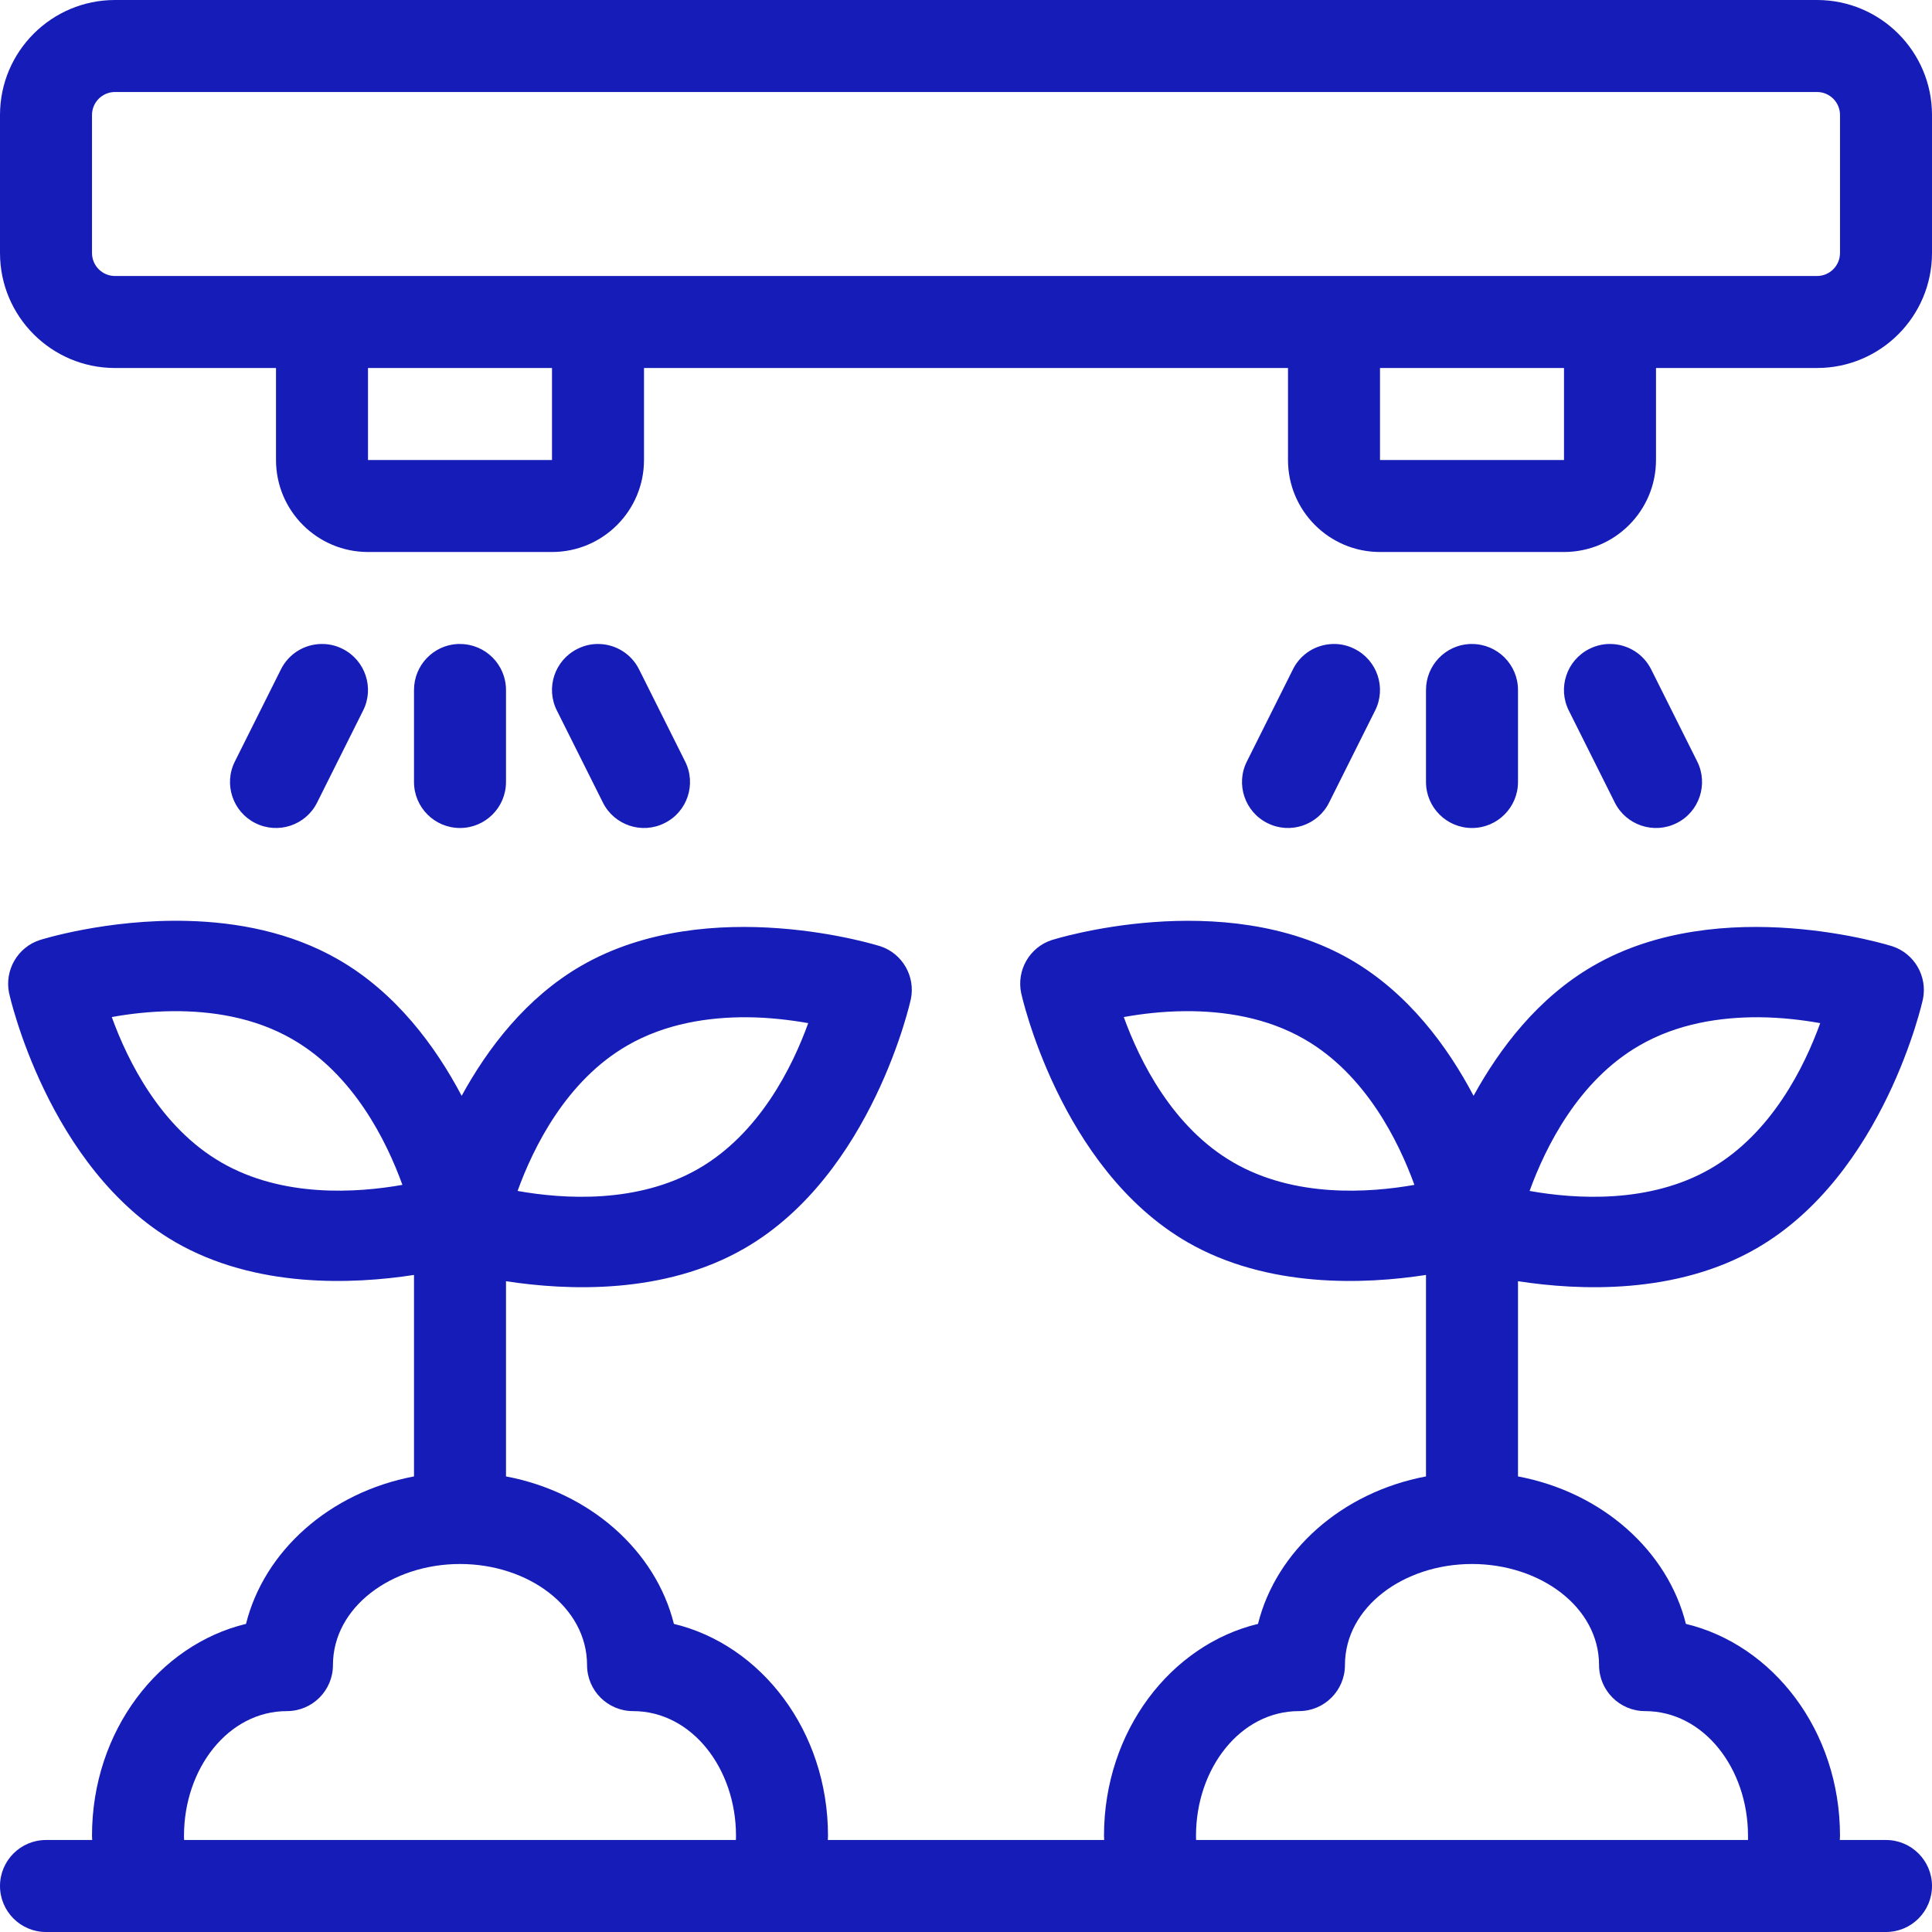 <svg width="21" height="21" viewBox="0 0 21 21" fill="none" xmlns="http://www.w3.org/2000/svg">
<path fill-rule="evenodd" clip-rule="evenodd" d="M1.25 0C0.56 0 0 0.56 0 1.25V2.75C0 3.44 0.56 4 1.25 4H3V5C3 5.552 3.448 6 4 6H6C6.552 6 7 5.552 7 5V4H14V5C14 5.552 14.448 6 15 6H17C17.552 6 18 5.552 18 5V4H19.75C20.44 4 21 3.44 21 2.75V1.25C21 0.56 20.44 0 19.75 0H1.25ZM1.25 1H19.75C19.888 1 20 1.112 20 1.25V2.75C20 2.888 19.888 3 19.75 3H1.25C1.112 3 1 2.888 1 2.75V1.25C1 1.112 1.112 1 1.25 1ZM4 4H6V5H4V4ZM15 4H17V5H15V4ZM3.483 7C3.306 7.006 3.138 7.106 3.053 7.277L2.553 8.277C2.429 8.523 2.53 8.825 2.776 8.947C3.023 9.071 3.325 8.97 3.447 8.723L3.947 7.723C4.071 7.477 3.97 7.176 3.724 7.053C3.647 7.014 3.564 6.997 3.483 7ZM4.974 7C4.71 7.013 4.5 7.232 4.5 7.5V8.5C4.5 8.776 4.724 9 5 9C5.276 9 5.5 8.776 5.5 8.5V7.5C5.5 7.224 5.276 7 5 7C4.992 7 4.983 7 4.974 7ZM6.516 7C6.436 6.997 6.354 7.014 6.277 7.053C6.029 7.176 5.929 7.477 6.053 7.723L6.553 8.723C6.676 8.97 6.977 9.071 7.223 8.947C7.471 8.825 7.571 8.523 7.447 8.277L6.947 7.277C6.862 7.106 6.694 7.006 6.516 7ZM14.483 7C14.306 7.006 14.137 7.106 14.053 7.277L13.553 8.277C13.429 8.523 13.53 8.825 13.777 8.947C14.023 9.071 14.325 8.97 14.447 8.723L14.947 7.723C15.071 7.477 14.97 7.176 14.723 7.053C14.646 7.014 14.564 6.997 14.483 7ZM15.975 7C15.71 7.013 15.5 7.232 15.5 7.5V8.5C15.5 8.776 15.724 9 16 9C16.276 9 16.5 8.776 16.5 8.5V7.5C16.5 7.224 16.276 7 16 7C15.992 7 15.983 7 15.975 7ZM17.517 7C17.436 6.997 17.354 7.014 17.276 7.053C17.029 7.176 16.929 7.477 17.052 7.723L17.552 8.723C17.675 8.97 17.977 9.071 18.224 8.947C18.471 8.825 18.571 8.523 18.448 8.277L17.948 7.277C17.863 7.106 17.694 7.006 17.517 7ZM2.042 10.01C1.159 9.986 0.432 10.218 0.432 10.218C0.191 10.297 0.047 10.546 0.099 10.796C0.099 10.796 0.515 12.698 1.907 13.502C2.78 14.005 3.834 13.961 4.5 13.858V16.048C3.582 16.221 2.871 16.86 2.674 17.651C1.73 17.878 1 18.811 1 19.954C1 19.97 1.002 19.985 1.002 20H0.5C0.224 20 0 20.224 0 20.5C0 20.776 0.224 21 0.5 21H20.5C20.776 21 21 20.776 21 20.5C21 20.224 20.776 20 20.5 20H19.998C19.998 19.985 20 19.97 20 19.954C20 18.811 19.27 17.878 18.325 17.651C18.128 16.86 17.419 16.221 16.5 16.048V13.926C17.166 14.029 18.221 14.073 19.093 13.569C20.485 12.766 20.901 10.863 20.901 10.863C20.953 10.613 20.809 10.364 20.567 10.285C20.567 10.285 18.711 9.694 17.32 10.497C16.718 10.844 16.3 11.396 16.017 11.911C15.736 11.377 15.307 10.793 14.681 10.431C13.289 9.627 11.432 10.218 11.432 10.218C11.191 10.297 11.047 10.546 11.1 10.796C11.1 10.796 11.515 12.698 12.907 13.502C13.78 14.005 14.834 13.961 15.5 13.858V16.048C14.582 16.221 13.871 16.86 13.674 17.651C12.73 17.878 12 18.811 12 19.954C12 19.97 12.002 19.985 12.002 20H8.998C8.998 19.985 9 19.97 9 19.954C9 18.811 8.27 17.878 7.325 17.651C7.128 16.86 6.418 16.221 5.5 16.048V13.926C6.166 14.029 7.221 14.073 8.093 13.569C9.485 12.766 9.9 10.863 9.9 10.863C9.953 10.613 9.809 10.364 9.568 10.285C9.568 10.285 7.711 9.694 6.319 10.497C5.718 10.844 5.3 11.396 5.018 11.911C4.736 11.377 4.308 10.793 3.68 10.431C3.159 10.13 2.572 10.024 2.042 10.01ZM1.881 10.991C2.296 10.988 2.766 11.057 3.18 11.297C3.844 11.68 4.202 12.403 4.374 12.879C3.876 12.967 3.071 13.02 2.407 12.636C1.744 12.254 1.387 11.53 1.215 11.055C1.401 11.021 1.631 10.993 1.881 10.991ZM12.881 10.991C13.296 10.988 13.766 11.057 14.181 11.297C14.844 11.68 15.201 12.403 15.374 12.879C14.876 12.967 14.07 13.02 13.407 12.636C12.744 12.254 12.387 11.53 12.215 11.055C12.402 11.021 12.632 10.993 12.881 10.991ZM8.119 11.057C8.368 11.059 8.598 11.088 8.785 11.121C8.613 11.597 8.256 12.32 7.593 12.703C6.929 13.086 6.125 13.034 5.626 12.945C5.798 12.469 6.156 11.746 6.819 11.364C7.234 11.124 7.704 11.055 8.119 11.057ZM19.119 11.057C19.369 11.059 19.599 11.088 19.785 11.121C19.613 11.597 19.256 12.32 18.593 12.703C17.93 13.086 17.125 13.034 16.626 12.945C16.799 12.469 17.156 11.746 17.82 11.364C18.234 11.124 18.703 11.055 19.119 11.057ZM5 17C5.742 17 6.381 17.468 6.381 18.099C6.381 18.375 6.605 18.599 6.881 18.599C7.519 18.599 8 19.223 8 19.954C8 19.97 8 19.985 7.999 20H2.001C2.001 19.985 2 19.97 2 19.954C2 19.223 2.481 18.599 3.119 18.599C3.395 18.599 3.619 18.375 3.619 18.099C3.619 17.468 4.258 17 5 17ZM16 17C16.742 17 17.381 17.468 17.381 18.099C17.381 18.375 17.605 18.599 17.881 18.599C18.519 18.599 19 19.223 19 19.954C19 19.97 19 19.985 19 20H13.001C13.001 19.985 13 19.97 13 19.954C13 19.223 13.481 18.599 14.119 18.599C14.395 18.599 14.619 18.375 14.619 18.099C14.619 17.468 15.258 17 16 17Z" fill="#161CB7"/>
</svg>
